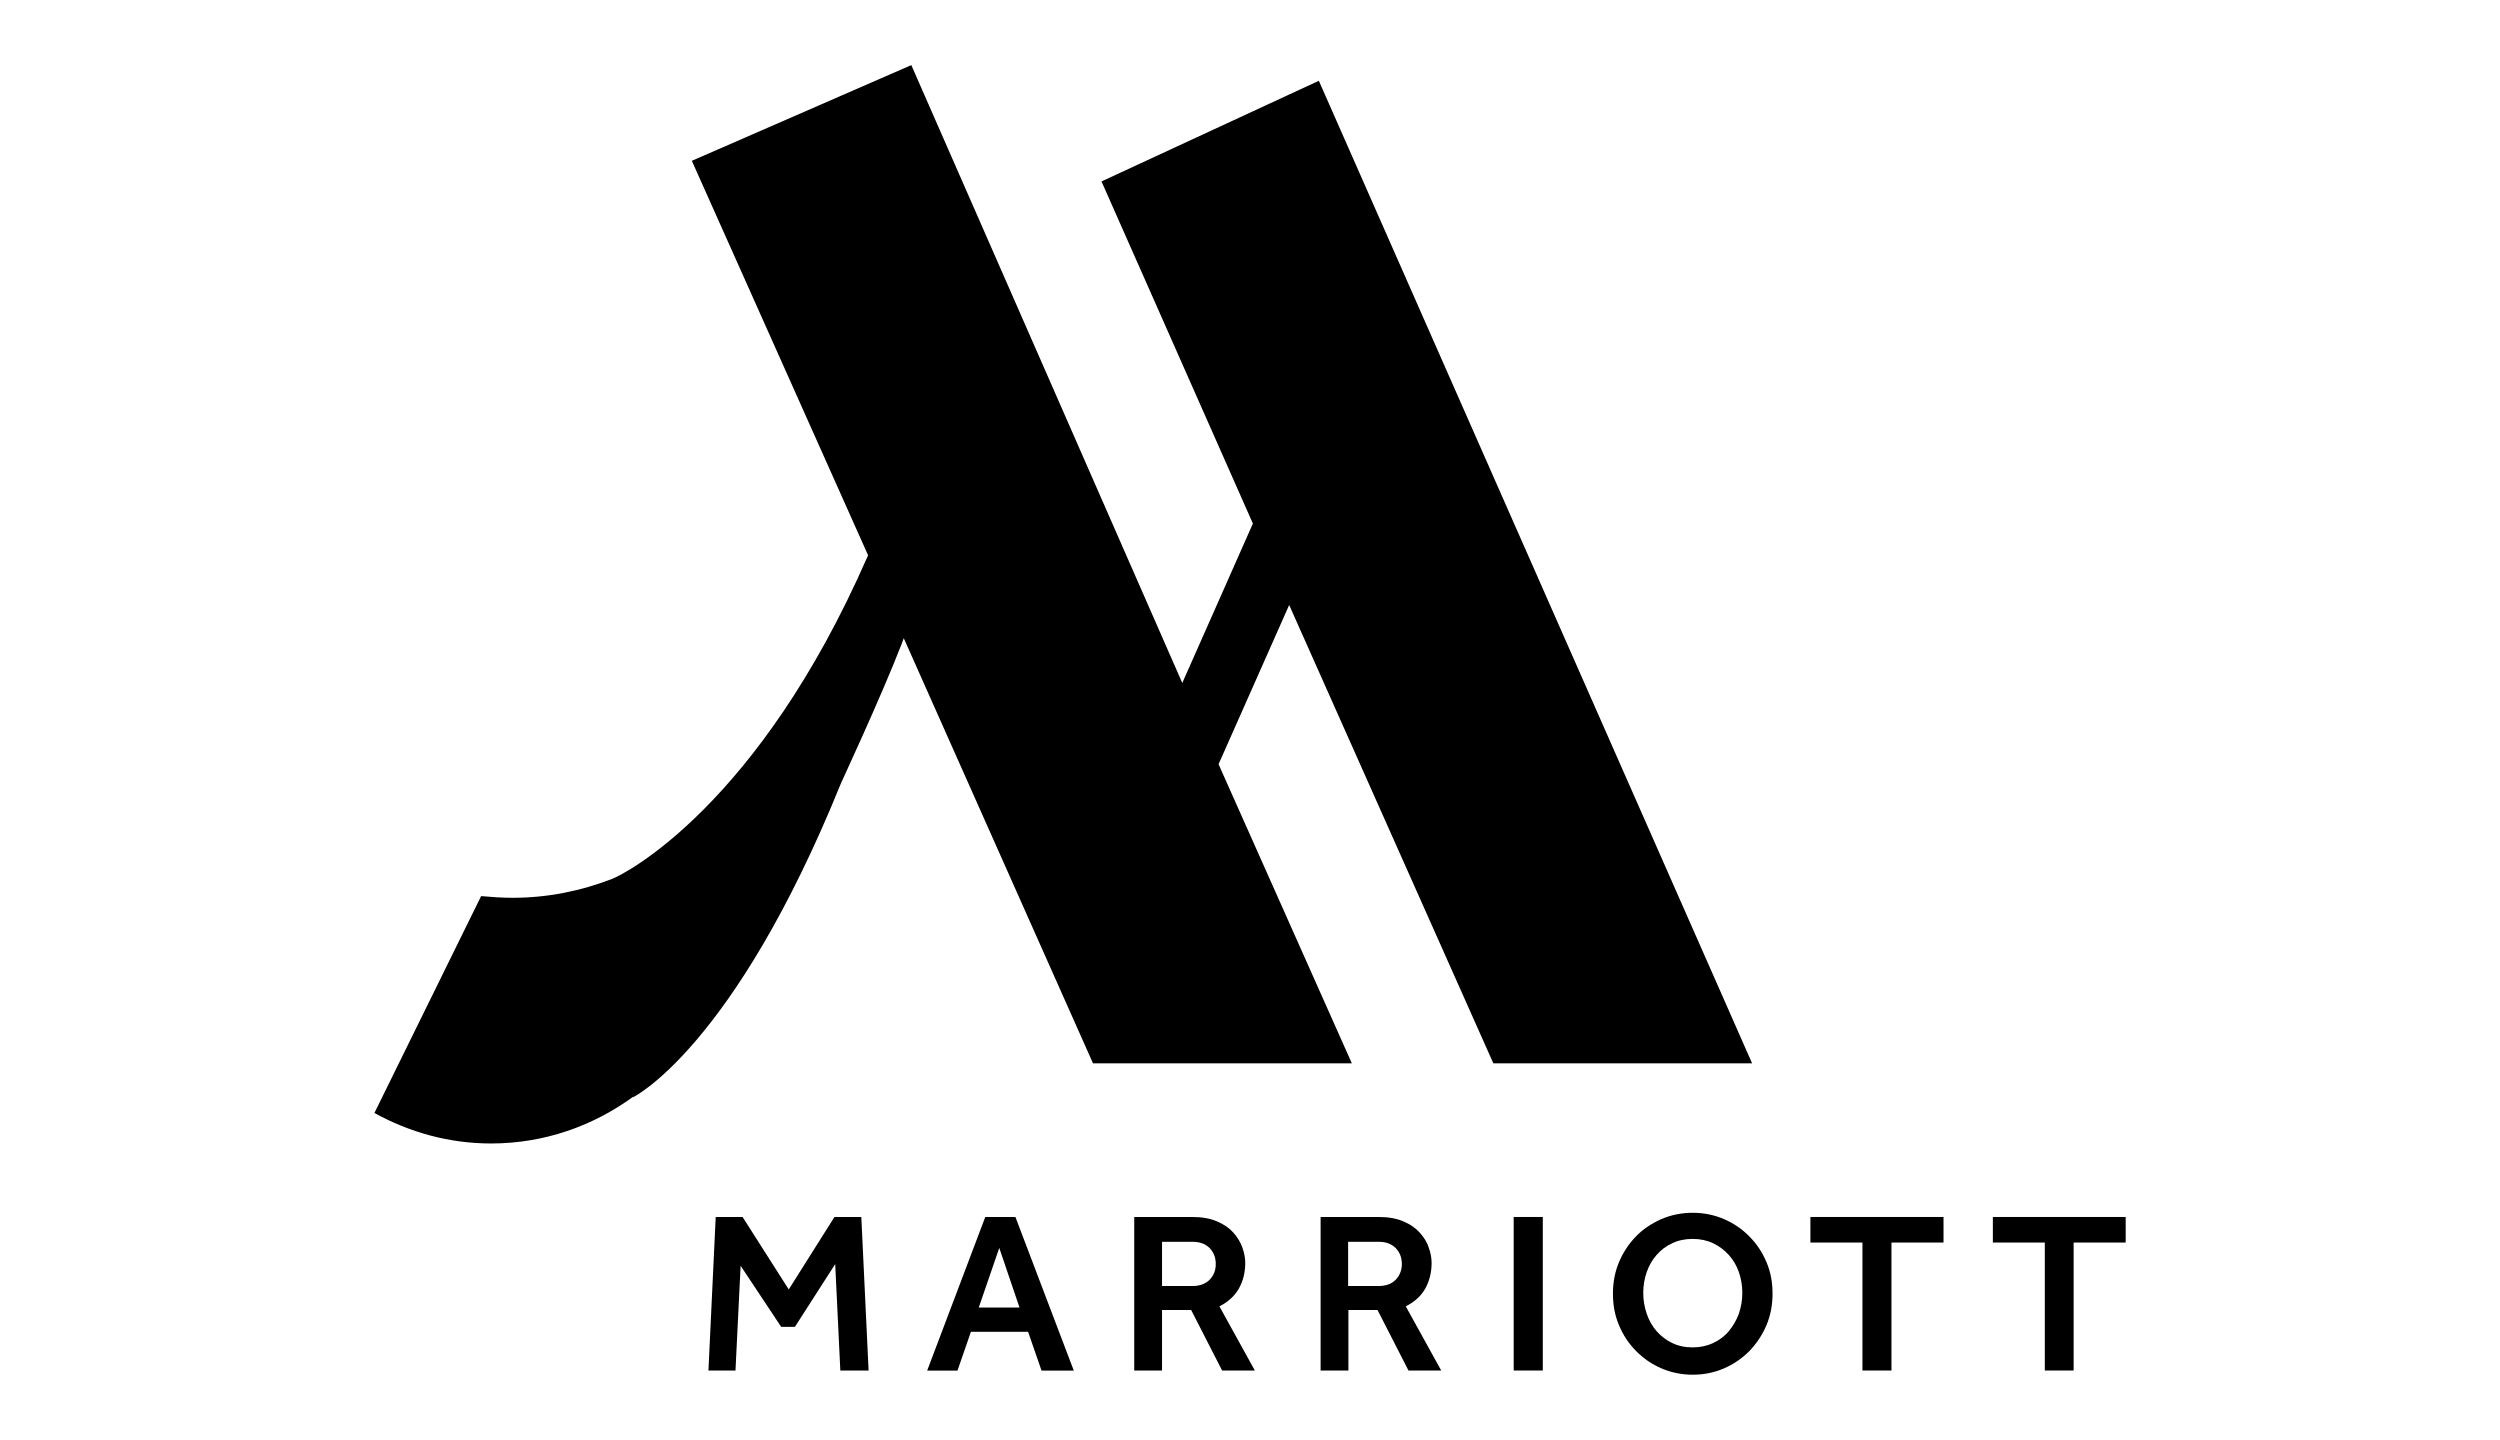 <?xml version="1.0" encoding="UTF-8"?>
<svg xmlns="http://www.w3.org/2000/svg" id="Layer_2" data-name="Layer 2" viewBox="0 0 268.02 154.36">
  <defs>
    <style>
      .cls-1 {
        fill: #fff;
      }
    </style>
  </defs>
  <g id="Layer_1-2" data-name="Layer 1">
    <rect class="cls-1" width="268.02" height="154.36"></rect>
    <g>
      <polygon points="76.73 130.47 79.61 130.47 84.56 138.24 89.46 130.47 92.34 130.47 93.12 146.93 90.09 146.93 89.54 135.52 85.22 142.25 83.75 142.25 79.4 135.7 78.85 146.93 75.95 146.93 76.73 130.47"></polygon>
      <path d="M109.3,140.18l-2.17-6.39-2.2,6.39h4.37ZM105.64,130.47h3.22l6.26,16.47h-3.46l-1.44-4.16h-6.13l-1.44,4.16h-3.25l6.23-16.47h0Z"></path>
      <path d="M127.86,137.87c.79,0,1.39-.24,1.83-.68.45-.47.65-1.02.65-1.68,0-.71-.24-1.28-.68-1.73-.47-.45-1.07-.65-1.81-.65h-3.27v4.74h3.27ZM121.6,130.47h6.23c1.05,0,1.91.16,2.64.47.73.31,1.31.71,1.75,1.2s.76,1.02.97,1.6c.21.58.31,1.13.31,1.65,0,1.05-.24,1.96-.68,2.75-.45.79-1.15,1.44-2.09,1.91l3.8,6.88h-3.51l-3.32-6.49h-3.12v6.49h-2.98v-16.47h0Z"></path>
      <path d="M147.81,137.87c.79,0,1.41-.24,1.83-.68s.65-1.02.65-1.68c0-.71-.24-1.28-.68-1.73-.47-.45-1.07-.65-1.81-.65h-3.27v4.74h3.27ZM141.58,130.47h6.23c1.05,0,1.91.16,2.64.47.73.31,1.31.71,1.75,1.2s.79,1.02.97,1.6c.21.58.31,1.13.31,1.65,0,1.05-.24,1.96-.68,2.75s-1.15,1.44-2.09,1.91l3.8,6.88h-3.51l-3.32-6.49h-3.12v6.49h-2.98v-16.47h0Z"></path>
      <polygon points="162.28 130.47 165.4 130.47 165.4 146.93 162.28 146.93 162.28 130.47"></polygon>
      <path d="M181.47,144.45c.81,0,1.54-.16,2.2-.47s1.23-.73,1.68-1.28.81-1.15,1.07-1.86c.24-.71.37-1.44.37-2.23s-.13-1.54-.37-2.23-.6-1.31-1.07-1.83-1.02-.94-1.68-1.26c-.65-.31-1.39-.47-2.2-.47s-1.57.16-2.2.47c-.65.29-1.2.71-1.68,1.26s-.81,1.15-1.05,1.83-.37,1.44-.37,2.23.13,1.52.37,2.23c.24.71.6,1.34,1.05,1.86.47.52,1.02.97,1.68,1.28.63.31,1.36.47,2.2.47h0ZM181.47,147.38c-1.2,0-2.33-.24-3.35-.68-1.05-.45-1.94-1.07-2.72-1.86s-1.39-1.7-1.83-2.77c-.45-1.05-.65-2.17-.65-3.38s.21-2.33.65-3.38,1.05-1.96,1.81-2.75,1.68-1.39,2.72-1.86c1.05-.45,2.17-.68,3.38-.68s2.33.24,3.35.68c1.05.45,1.94,1.07,2.72,1.86s1.39,1.7,1.83,2.75c.45,1.05.65,2.17.65,3.38s-.21,2.33-.65,3.38c-.45,1.05-1.05,1.96-1.83,2.77-.79.79-1.68,1.41-2.72,1.86-1.05.45-2.15.68-3.35.68h0Z"></path>
      <polygon points="199.67 133.21 194.09 133.21 194.09 130.47 208.36 130.47 208.36 133.21 202.78 133.21 202.78 146.93 199.67 146.93 199.67 133.21"></polygon>
      <polygon points="219.22 133.21 213.65 133.21 213.65 130.47 227.89 130.47 227.89 133.21 222.31 133.21 222.31 146.93 219.22 146.93 219.22 133.21"></polygon>
      <path d="M160.09,114h27.75L141.39,8.66l-23.3,10.79,16.23,36.68-7.57,17.09L97.7,6.98l-23.53,10.26,18.9,42.3c-.03.05-.05.1-.08.16-11.68,26.68-25.99,34.01-27.38,34.53-3.32,1.28-6.88,2.02-10.65,2.02-1.15,0-2.28-.08-3.38-.18l-11.44,23.25c3.77,2.07,7.98,3.27,12.51,3.27,5.71,0,10.94-1.88,15.26-5.03l-.05.08s10.76-5.21,22.3-33.67c0-.03,4.24-9.11,6.49-14.9l.24-.65,20.29,45.58h27.75l-14.29-32.07,7.57-17.07,21.89,49.14h0Z"></path>
    </g>
  </g>
</svg>
